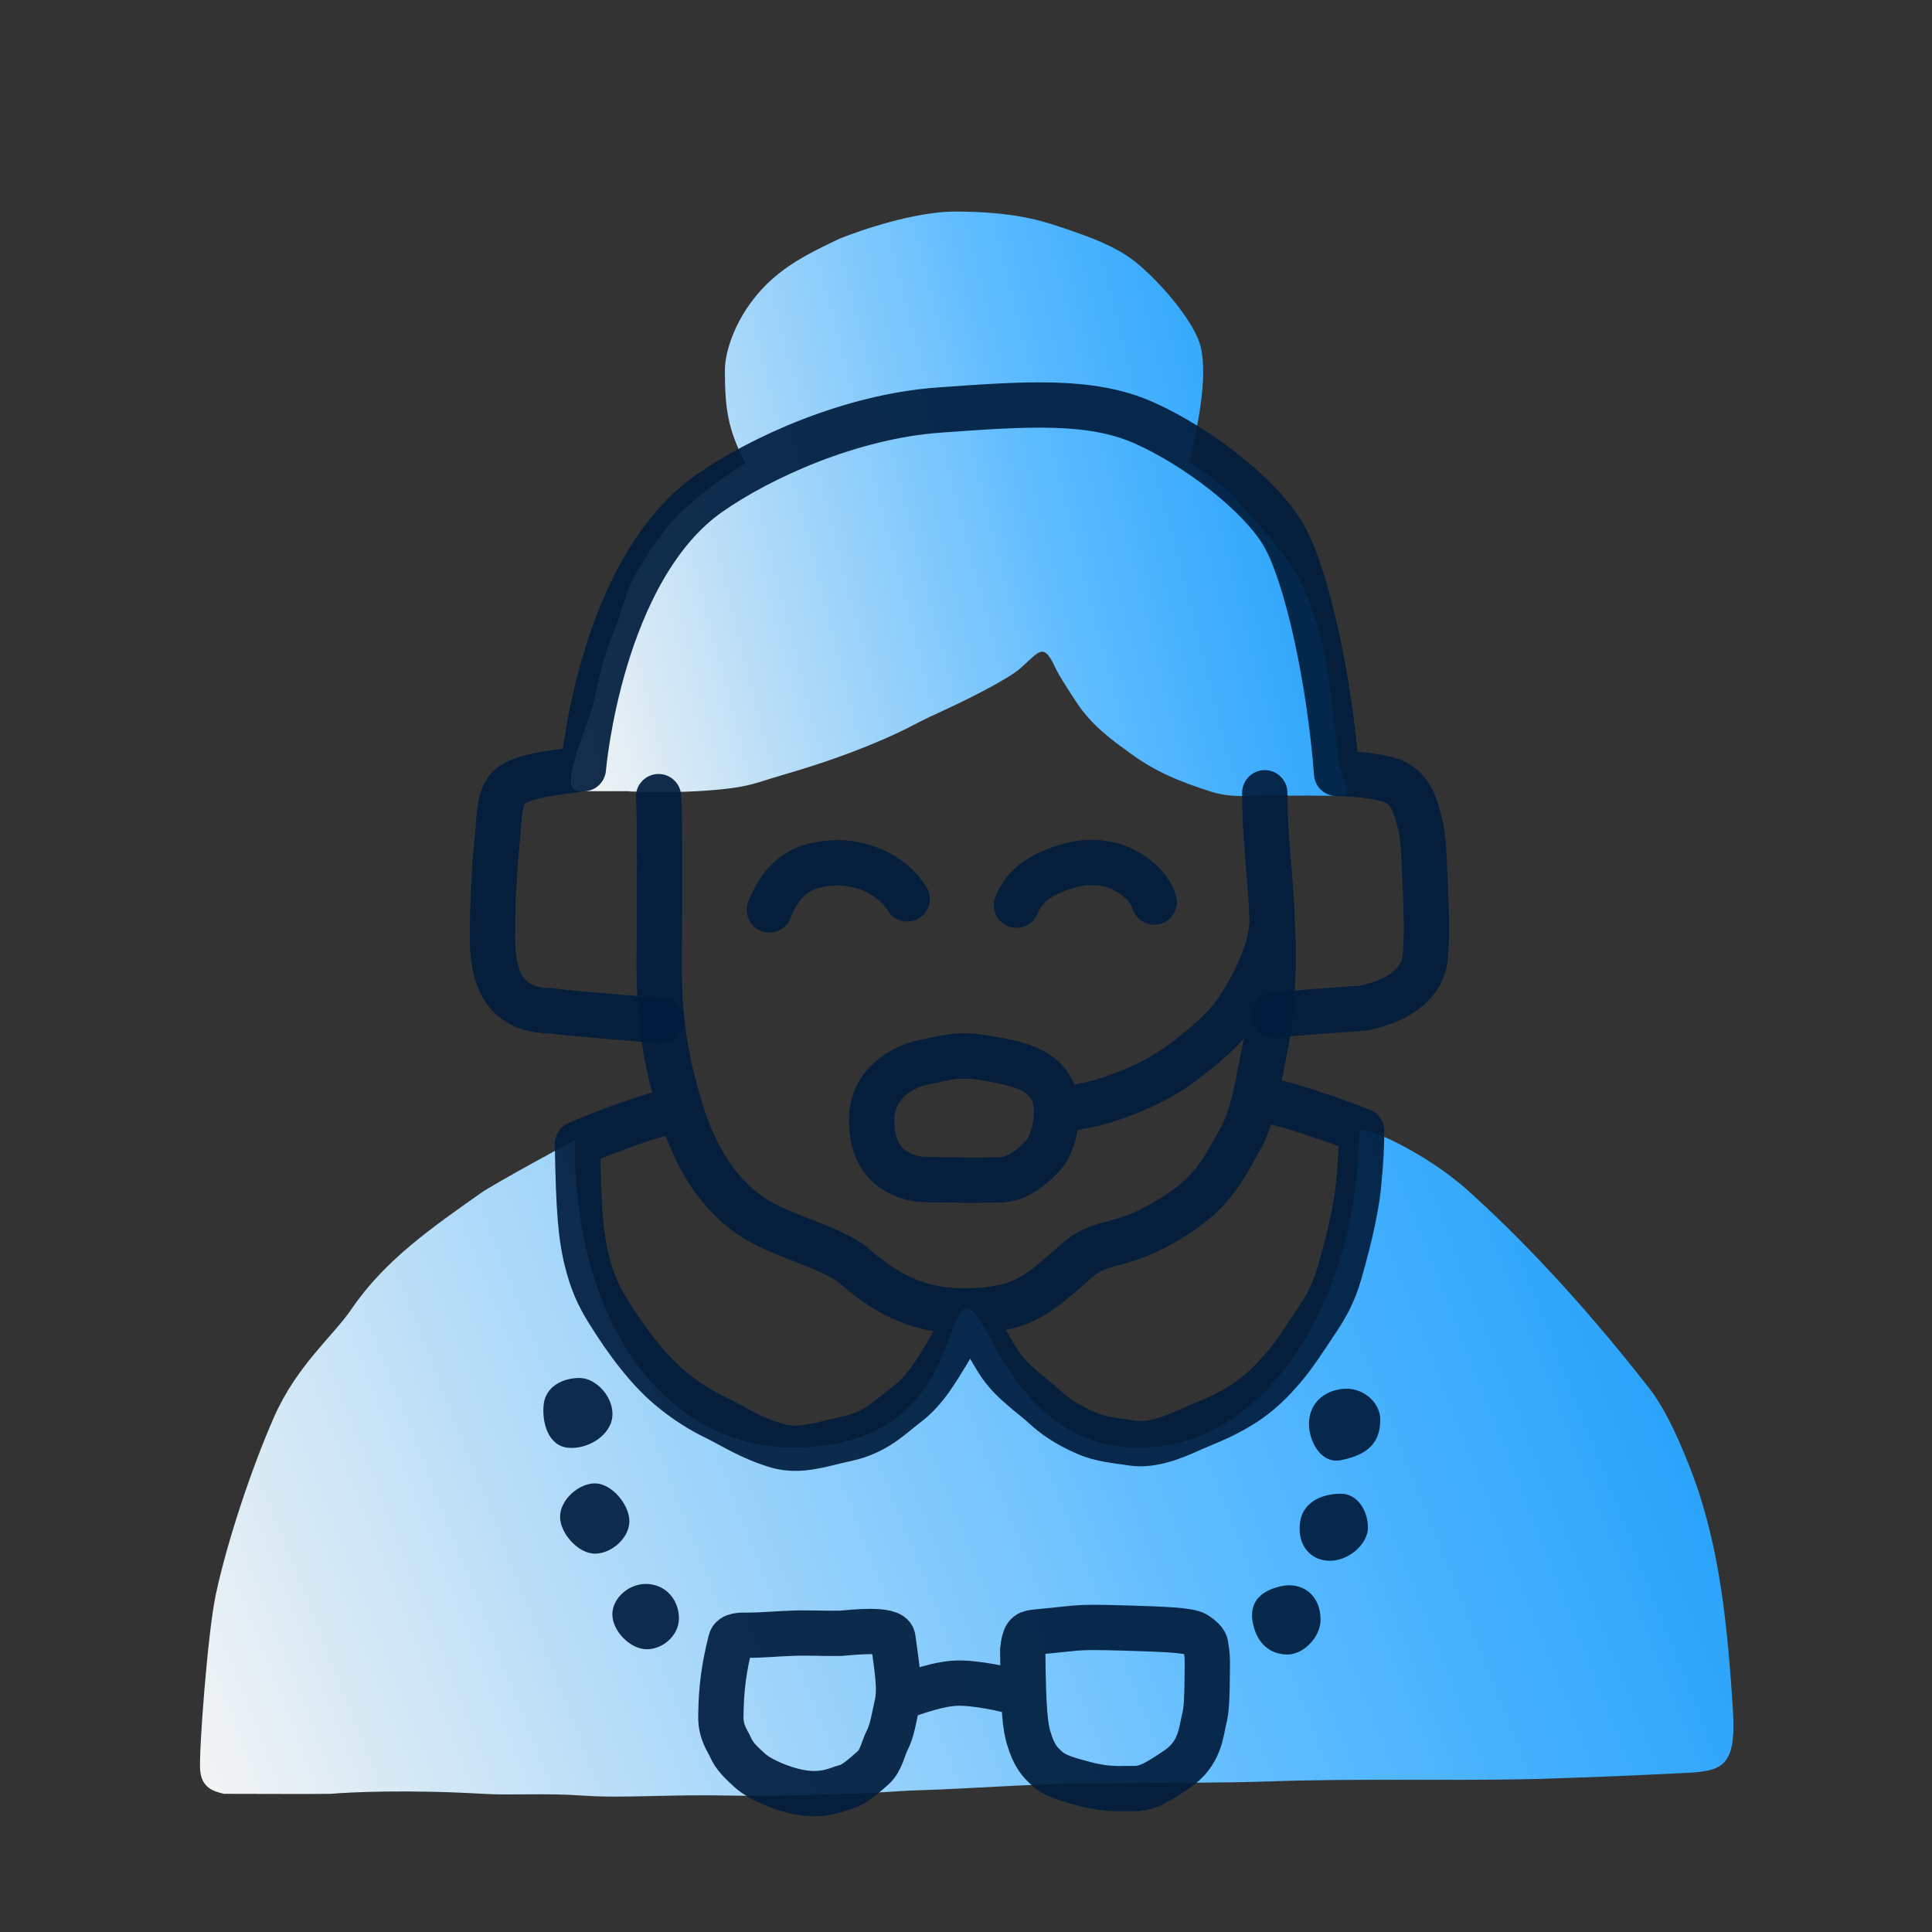 <svg width="64" height="64" viewBox="0 0 64 64" fill="none" xmlns="http://www.w3.org/2000/svg">
<rect x="0" y="0" width="64" height="64" fill="#333333" stroke="none"/>
<path d="M32.024 43.35C31.235 43.35 31.604 47.953 26.247 47.953C22.393 47.953 19.036 44.339 19.036 37.769C19.036 37.769 16.389 39.197 15.93 39.521C14.328 40.652 12.748 41.741 11.655 43.35C11.034 44.265 9.832 45.224 9.072 46.954C8.34 48.62 7.524 51.055 7.147 52.829C6.88 54.083 6.588 57.993 6.629 58.618C6.67 59.243 7.098 59.345 7.423 59.423C8.566 59.423 10.353 59.434 10.962 59.423C11.592 59.366 13.519 59.278 16.009 59.423C16.989 59.481 17.991 59.39 19.301 59.481C20.666 59.576 22.095 59.435 24.224 59.481C25.955 59.519 27.218 59.437 27.967 59.423C29.01 59.404 29.75 59.326 30.317 59.309C32.252 59.251 33.744 59.111 35.891 59.08C37.182 59.061 39.545 59.061 40.841 59.041C42.136 59.022 42.358 58.984 44.181 58.965C46.003 58.946 49.327 58.981 51.045 58.927C52.874 58.87 54.258 58.809 55.731 58.736C57.031 58.672 57.533 58.594 57.403 56.606C57.23 53.975 56.991 51.25 56.032 48.748C55.491 47.337 55.041 46.508 54.622 45.973C52.165 42.833 50.099 40.762 48.642 39.45C47.186 38.138 45.016 37.181 45.016 37.488C45.016 42.662 42.176 47.953 37.739 47.953C33.601 47.953 32.781 43.35 32.024 43.35Z" fill="url(#paint0_linear_29635_2494)"/>
<path d="M29.846 56.229C29.846 56.229 30.896 55.807 31.608 55.76C32.319 55.712 33.482 56.01 33.482 56.01M33.879 54.662C33.897 56.74 33.97 57.212 34.079 57.578C34.263 58.196 34.462 58.38 34.689 58.59C34.962 58.843 35.445 58.965 35.918 59.092C36.719 59.307 37.141 59.238 37.578 59.248C38.009 59.257 38.399 59.002 38.972 58.62C39.763 58.094 39.786 57.362 39.885 56.97C39.97 56.636 39.986 56.305 39.995 55.105C39.998 54.754 39.95 54.608 39.941 54.499C39.931 54.387 39.805 54.262 39.605 54.135C39.391 53.999 38.535 53.97 37.351 53.933C36.267 53.9 35.941 53.906 35.613 53.933C35.176 53.979 34.52 54.042 34.266 54.07C34.012 54.097 33.933 54.176 33.879 54.662ZM23.879 56.873C23.874 57.384 24.106 57.669 24.207 57.897C24.331 58.178 24.544 58.38 24.835 58.645C25.198 58.974 25.927 59.255 26.42 59.357C27.296 59.536 27.752 59.257 28.016 59.193C28.299 59.125 28.626 58.82 28.928 58.556C29.183 58.333 29.266 57.89 29.384 57.662C29.557 57.33 29.613 56.906 29.712 56.478C29.84 55.933 29.712 55.271 29.579 54.265C29.533 53.92 28.192 54.079 27.838 54.106C27.214 54.115 26.697 54.079 26.172 54.106C25.824 54.114 25.282 54.17 24.674 54.17C24.553 54.17 24.254 54.161 24.207 54.349C23.979 55.262 23.888 55.927 23.879 56.873Z" stroke="#001D3D" stroke-opacity="0.92" stroke-width="1.5" stroke-linecap="round"/>
<path d="M30.243 24.026C29.727 24.302 28.271 24.988 26.097 25.621C25.79 25.71 25.476 25.808 25.163 25.906C24.563 26.093 24.029 26.151 23.093 26.21C22.192 26.267 20.347 26.212 20.907 26.21H19.191C18.423 26.21 19.466 24.117 19.668 23.246C19.852 22.457 19.966 21.804 20.283 21.062C20.596 20.332 20.697 19.594 21.111 18.917L21.111 18.917C21.451 18.36 21.766 17.846 22.183 17.363C22.82 16.627 23.863 15.854 24.688 15.338C24.101 14.207 24.015 13.512 24.013 12.265C24.012 11.527 24.49 10.202 25.595 9.232C26.271 8.639 27.015 8.285 27.81 7.907L27.81 7.907C28.544 7.608 30.338 7.008 31.636 7.008C33.6 7.008 34.551 7.327 35.108 7.514L35.126 7.52C36.014 7.818 37.01 8.152 37.727 8.77C38.683 9.594 39.601 10.782 39.771 11.473C40.033 12.544 39.637 14.245 39.414 15.286C39.782 15.568 40.596 16.118 40.875 16.455C41.655 17.396 42.021 17.66 42.708 18.66C43.161 19.319 43.283 19.709 43.501 20.297C43.775 21.033 43.971 22.06 44.066 22.838L44.079 22.944C44.168 23.669 44.264 24.453 44.331 25.151C44.368 25.535 44.825 26.32 44.52 26.358C44.392 26.374 43.408 26.345 42.708 26.358C41.763 26.279 40.986 26.509 40.089 26.217C39.044 25.876 38.283 25.57 37.428 24.944C36.879 24.542 36.176 24.059 35.647 23.246C35.451 22.944 35.085 22.387 34.971 22.142C34.566 21.273 34.467 21.546 33.797 22.142C33.382 22.511 31.943 23.22 31.304 23.513L31.304 23.513C30.962 23.669 30.603 23.834 30.243 24.026Z" fill="url(#paint1_linear_29635_2494)"/>
<path d="M21.913 33.804C21.244 33.768 19.019 33.578 18.244 33.487C16.918 33.461 16.315 32.699 16.315 31.08C16.315 30.378 16.325 29.281 16.478 27.748C16.546 27.063 16.52 26.335 16.918 26.034C17.371 25.692 18.35 25.605 18.745 25.541C19.14 25.478 19.325 25.465 19.325 25.465C19.325 25.465 19.875 18.869 23.509 16.333C25.196 15.155 28.179 13.794 31.116 13.583C34.052 13.371 36.151 13.23 37.895 14.006C39.639 14.781 41.745 16.386 42.52 17.726C43.296 19.066 44.044 22.536 44.276 25.62C44.276 25.62 45.276 25.62 45.997 25.826C46.718 26.032 46.876 26.67 47.014 27.178C47.127 27.593 47.168 28.007 47.21 29.288C47.238 30.15 47.292 30.817 47.21 31.718C47.127 32.618 46.239 33.196 45.13 33.398C44.434 33.445 42.876 33.557 42.207 33.627" stroke="#001D3D" stroke-opacity="0.92" stroke-width="1.5" stroke-linecap="round" stroke-linejoin="round"/>
<path d="M22.558 26.287C22.502 25.877 22.123 25.59 21.713 25.646C21.302 25.703 21.016 26.082 21.072 26.492L22.558 26.287ZM21.837 31.799L21.087 31.793L21.837 31.799ZM22.457 36.46L23.179 36.257L23.179 36.257L22.457 36.46ZM22.462 36.479L23.184 36.276L23.184 36.276L22.462 36.479ZM28.311 41.947L28.802 41.38L28.311 41.947ZM35.721 41.719L35.231 41.151L35.721 41.719ZM39.249 40.054L38.819 39.44L39.249 40.054ZM41.106 37.696L41.759 38.064L41.106 37.696ZM41.917 34.657L41.183 34.506V34.506L41.917 34.657ZM42.001 28.384L42.75 28.335L42.749 28.327L42.749 28.32L42.001 28.384ZM24.972 40.346L24.56 40.973L24.972 40.346ZM42.647 26.261C42.647 25.847 42.312 25.511 41.897 25.511C41.483 25.511 41.147 25.847 41.147 26.261H42.647ZM27.185 28.632L27.065 27.891L27.185 28.632ZM28.276 28.631L28.129 29.367L28.276 28.631ZM29.422 30.183C29.646 30.531 30.111 30.632 30.459 30.407C30.807 30.183 30.907 29.719 30.683 29.371L29.422 30.183ZM24.791 29.867C24.637 30.252 24.826 30.688 25.21 30.841C25.595 30.994 26.032 30.806 26.184 30.421L24.791 29.867ZM35.455 28.667L35.659 29.389L35.455 28.667ZM36.924 28.683L37.169 27.975L36.924 28.683ZM32.975 29.709C32.822 30.094 33.01 30.53 33.394 30.683C33.779 30.837 34.215 30.649 34.369 30.265L32.975 29.709ZM37.516 30.09C37.631 30.488 38.046 30.717 38.444 30.602C38.842 30.488 39.072 30.072 38.957 29.674L37.516 30.09ZM28.895 36.813L29.637 36.924L28.895 36.813ZM28.95 37.781L28.224 37.967L28.95 37.781ZM30.12 38.991L30.349 38.277V38.277L30.12 38.991ZM31.561 39.086L31.534 39.835L31.561 39.086ZM33.105 39.086L33.094 38.336H33.094L33.105 39.086ZM34.891 36.197L35.577 35.893L34.891 36.197ZM32.826 35.078L32.958 34.339L32.826 35.078ZM30.736 35.164L30.856 35.904L30.881 35.9L30.906 35.894L30.736 35.164ZM36.98 36.332L36.726 35.627L36.98 36.332ZM34.972 36.026C34.562 36.084 34.277 36.464 34.336 36.874C34.394 37.285 34.774 37.569 35.184 37.511L34.972 36.026ZM39.259 35.134L38.8 34.54L39.259 35.134ZM40.98 33.476L41.599 33.899L40.98 33.476ZM42.89 30.365C42.878 29.951 42.533 29.625 42.119 29.637C41.705 29.649 41.379 29.995 41.391 30.409L42.89 30.365ZM19.129 37.893L18.83 37.206C18.552 37.327 18.374 37.603 18.379 37.906L19.129 37.893ZM19.437 41.747L18.709 41.928H18.709L19.437 41.747ZM20.146 43.439L19.509 43.835H19.509L20.146 43.439ZM22.164 45.95L21.68 46.522H21.68L22.164 45.95ZM23.73 46.97L24.056 46.295L23.73 46.97ZM25.765 47.898L25.972 47.177L25.972 47.177L25.765 47.898ZM28.04 47.663L28.195 48.397H28.195L28.04 47.663ZM30.042 46.517L30.492 47.117L30.042 46.517ZM31.352 44.862L30.721 44.458L31.352 44.862ZM31.916 43.788L32.475 44.289L32.475 44.289L31.916 43.788ZM33.135 45.204L32.517 45.63L33.135 45.204ZM34.626 46.623L35.135 46.072L34.626 46.623ZM36.045 47.498L36.335 46.806V46.806L36.045 47.498ZM37.536 47.807L37.428 48.549L37.536 47.807ZM39.356 47.39L39.669 48.072L39.356 47.39ZM41.138 46.536L40.74 45.9L41.138 46.536ZM42.504 45.317L41.937 44.826L41.937 44.826L42.504 45.317ZM43.65 43.698L43.025 43.282V43.282L43.65 43.698ZM44.377 42.154L43.656 41.947V41.947L44.377 42.154ZM45.015 39.133L44.269 39.06L44.268 39.068L44.267 39.077L45.015 39.133ZM22.647 37.492C23.056 37.43 23.338 37.048 23.276 36.638C23.214 36.229 22.832 35.947 22.423 36.009L22.647 37.492ZM45.106 37.457H45.856C45.856 37.147 45.666 36.869 45.377 36.757L45.106 37.457ZM41.603 35.641C41.19 35.62 40.838 35.938 40.817 36.352C40.796 36.766 41.115 37.118 41.529 37.139L41.603 35.641ZM21.815 26.389L21.072 26.492C21.071 26.484 21.075 26.522 21.079 26.642C21.083 26.747 21.086 26.888 21.089 27.059C21.094 27.401 21.097 27.856 21.099 28.373C21.101 29.407 21.096 30.682 21.087 31.793L21.837 31.799L22.586 31.806C22.596 30.69 22.601 29.409 22.599 28.369C22.597 27.849 22.594 27.387 22.589 27.036C22.584 26.714 22.576 26.419 22.558 26.287L21.815 26.389ZM21.837 31.799L21.087 31.793C21.065 34.283 21.476 35.748 21.735 36.664L22.457 36.46L23.179 36.257C22.939 35.407 22.566 34.095 22.586 31.806L21.837 31.799ZM22.457 36.46L21.735 36.664L21.741 36.683L22.462 36.479L23.184 36.276L23.179 36.257L22.457 36.46ZM28.311 41.947L27.819 42.513C28.653 43.237 29.906 44.174 31.89 44.174V43.424V42.674C30.446 42.674 29.538 42.019 28.802 41.38L28.311 41.947ZM35.721 41.719L36.21 42.288C36.49 42.046 36.677 42.02 37.259 41.856C37.849 41.69 38.594 41.428 39.679 40.669L39.249 40.054L38.819 39.44C37.892 40.088 37.307 40.284 36.853 40.412C36.391 40.542 35.82 40.644 35.231 41.151L35.721 41.719ZM39.249 40.054L39.679 40.669C40.863 39.84 41.326 38.834 41.759 38.064L41.106 37.696L40.452 37.328C39.969 38.186 39.667 38.846 38.819 39.44L39.249 40.054ZM41.106 37.696L41.759 38.064C42.022 37.597 42.187 37.03 42.312 36.487C42.436 35.952 42.545 35.329 42.652 34.808L41.917 34.657L41.183 34.506C41.06 35.103 40.971 35.629 40.851 36.149C40.732 36.662 40.606 37.056 40.452 37.328L41.106 37.696ZM41.917 34.657L42.652 34.808C43.16 32.333 42.809 29.234 42.75 28.335L42.001 28.384L41.253 28.433C41.32 29.459 41.639 32.285 41.183 34.506L41.917 34.657ZM24.972 40.346L24.56 40.973C25.098 41.325 25.849 41.605 26.444 41.839C27.115 42.103 27.584 42.309 27.819 42.513L28.311 41.947L28.802 41.38C28.332 40.972 27.588 40.677 26.993 40.443C26.323 40.179 25.758 39.964 25.383 39.719L24.972 40.346ZM31.89 43.424V44.174C32.968 44.174 33.714 44.038 34.393 43.684C35.023 43.355 35.564 42.844 36.21 42.288L35.721 41.719L35.231 41.151C34.492 41.788 34.131 42.129 33.7 42.354C33.317 42.554 32.84 42.674 31.89 42.674V43.424ZM22.462 36.479L21.741 36.683C22.22 38.383 23.022 39.963 24.56 40.973L24.972 40.346L25.383 39.719C24.274 38.99 23.617 37.808 23.184 36.276L22.462 36.479ZM42.001 28.384L42.749 28.32C42.688 27.619 42.647 26.949 42.647 26.261H41.897H41.147C41.147 27.008 41.191 27.725 41.254 28.449L42.001 28.384ZM27.185 28.632L27.305 29.372C27.702 29.308 27.919 29.325 28.129 29.367L28.276 28.631L28.423 27.895C28.023 27.816 27.624 27.801 27.065 27.891L27.185 28.632ZM28.276 28.631L28.129 29.367C28.719 29.484 29.146 29.755 29.422 30.183L30.052 29.777L30.683 29.371C30.148 28.541 29.334 28.077 28.423 27.895L28.276 28.631ZM25.488 30.144L26.184 30.421C26.325 30.069 26.476 29.834 26.642 29.677C26.798 29.531 27 29.421 27.305 29.372L27.185 28.632L27.065 27.891C26.486 27.985 26.004 28.218 25.614 28.585C25.234 28.943 24.979 29.393 24.791 29.867L25.488 30.144ZM35.455 28.667L35.659 29.389C36.107 29.262 36.56 29.351 36.679 29.392L36.924 28.683L37.169 27.975C36.833 27.859 36.06 27.716 35.251 27.945L35.455 28.667ZM33.672 29.987L34.369 30.265C34.544 29.826 34.938 29.592 35.659 29.389L35.455 28.667L35.251 27.945C34.456 28.169 33.429 28.573 32.975 29.709L33.672 29.987ZM36.924 28.683L36.679 29.392C36.861 29.455 37.066 29.567 37.233 29.71C37.403 29.856 37.488 29.992 37.516 30.09L38.237 29.882L38.957 29.674C38.822 29.206 38.518 28.835 38.207 28.569C37.892 28.3 37.521 28.096 37.169 27.975L36.924 28.683ZM28.895 36.813L28.154 36.703C28.095 37.095 28.139 37.637 28.224 37.967L28.95 37.781L29.676 37.594C29.636 37.435 29.611 37.096 29.637 36.924L28.895 36.813ZM30.12 38.991L29.891 39.705C30.193 39.802 30.476 39.822 30.733 39.828C31.038 39.834 31.192 39.823 31.534 39.835L31.561 39.086L31.589 38.336C31.283 38.325 30.917 38.331 30.763 38.328C30.561 38.324 30.447 38.308 30.349 38.277L30.12 38.991ZM31.561 39.086L31.534 39.835C32.081 39.855 32.612 39.844 33.116 39.836L33.105 39.086L33.094 38.336C32.574 38.344 32.088 38.354 31.589 38.336L31.561 39.086ZM33.105 39.086L33.116 39.836C34.037 39.822 34.709 39.214 35.107 38.782L34.556 38.274L34.005 37.765C33.65 38.149 33.353 38.332 33.094 38.336L33.105 39.086ZM34.556 38.274L35.107 38.782C35.438 38.424 35.621 37.882 35.699 37.425C35.779 36.964 35.79 36.375 35.577 35.893L34.891 36.197L34.205 36.5C34.246 36.593 34.278 36.839 34.221 37.17C34.163 37.506 34.051 37.715 34.005 37.765L34.556 38.274ZM32.826 35.078L32.958 34.339C32.488 34.256 32.124 34.214 31.741 34.234C31.368 34.253 31.01 34.33 30.565 34.433L30.736 35.164L30.906 35.894C31.354 35.79 31.594 35.743 31.819 35.732C32.035 35.721 32.269 35.74 32.695 35.816L32.826 35.078ZM30.736 35.164L30.616 34.423C29.54 34.598 28.358 35.334 28.154 36.703L28.895 36.813L29.637 36.924C29.712 36.422 30.173 36.015 30.856 35.904L30.736 35.164ZM28.95 37.781L28.224 37.967C28.334 38.394 28.529 38.771 28.83 39.077C29.128 39.38 29.494 39.578 29.891 39.705L30.12 38.991L30.349 38.277C30.128 38.206 29.991 38.118 29.9 38.025C29.811 37.935 29.731 37.805 29.676 37.594L28.95 37.781ZM34.891 36.197L35.577 35.893C35.078 34.766 33.988 34.523 32.958 34.339L32.826 35.078L32.695 35.816C33.806 36.014 34.064 36.181 34.205 36.5L34.891 36.197ZM36.98 36.332L36.726 35.627C36.138 35.839 35.658 35.928 34.972 36.026L35.078 36.768L35.184 37.511C35.906 37.408 36.504 37.301 37.235 37.038L36.98 36.332ZM39.259 35.134L38.8 34.54C38.19 35.012 37.5 35.348 36.726 35.627L36.98 36.332L37.235 37.038C38.101 36.726 38.944 36.325 39.718 35.727L39.259 35.134ZM40.98 33.476L40.36 33.053C39.988 33.597 39.431 34.053 38.8 34.54L39.259 35.134L39.718 35.727C40.332 35.252 41.075 34.666 41.599 33.899L40.98 33.476ZM42.141 30.387L41.391 30.409C41.402 30.798 41.273 31.285 41.054 31.795C40.84 32.293 40.568 32.749 40.36 33.053L40.98 33.476L41.599 33.899C41.848 33.534 42.172 32.993 42.432 32.387C42.688 31.793 42.911 31.071 42.89 30.365L42.141 30.387ZM19.129 37.893L18.379 37.906C18.415 40.084 18.487 41.031 18.709 41.928L19.437 41.747L20.165 41.567C19.989 40.855 19.915 40.066 19.879 37.881L19.129 37.893ZM19.437 41.747L18.709 41.928C18.909 42.734 19.143 43.245 19.509 43.835L20.146 43.439L20.783 43.043C20.495 42.579 20.325 42.212 20.165 41.567L19.437 41.747ZM20.146 43.439L19.509 43.835C20.152 44.87 20.881 45.846 21.68 46.522L22.164 45.95L22.649 45.378C22.027 44.85 21.395 44.028 20.783 43.043L20.146 43.439ZM22.164 45.95L21.68 46.522C22.27 47.022 22.86 47.383 23.403 47.645L23.73 46.97L24.056 46.295C23.615 46.081 23.133 45.788 22.649 45.378L22.164 45.95ZM23.73 46.97L23.403 47.645C23.868 47.87 24.587 48.34 25.558 48.619L25.765 47.898L25.972 47.177C25.162 46.944 24.749 46.63 24.056 46.295L23.73 46.97ZM25.765 47.898L25.558 48.619C26.088 48.77 26.591 48.737 27.026 48.661C27.242 48.624 27.453 48.574 27.645 48.527C27.845 48.478 28.019 48.434 28.195 48.397L28.04 47.663L27.884 46.929C27.678 46.973 27.47 47.026 27.289 47.07C27.101 47.116 26.933 47.155 26.77 47.183C26.448 47.239 26.197 47.241 25.972 47.177L25.765 47.898ZM28.04 47.663L28.195 48.397C29.387 48.144 30.01 47.479 30.492 47.117L30.042 46.517L29.592 45.917C28.908 46.43 28.655 46.766 27.884 46.929L28.04 47.663ZM30.042 46.517L30.492 47.117C31.269 46.534 31.741 45.647 31.984 45.267L31.352 44.862L30.721 44.458C30.381 44.988 30.091 45.543 29.592 45.917L30.042 46.517ZM31.352 44.862L31.984 45.267C32.175 44.968 32.295 44.7 32.378 44.511C32.423 44.41 32.449 44.35 32.473 44.303C32.497 44.254 32.498 44.263 32.475 44.289L31.916 43.788L31.357 43.288C31.253 43.405 31.182 43.532 31.135 43.625C31.087 43.718 31.042 43.823 31.005 43.906C30.927 44.084 30.846 44.263 30.721 44.458L31.352 44.862ZM31.916 43.788L32.475 44.289C32.398 44.375 32.243 44.48 32.03 44.477C31.855 44.475 31.75 44.399 31.736 44.389C31.717 44.375 31.76 44.407 31.866 44.566C31.959 44.706 32.058 44.875 32.17 45.068C32.276 45.248 32.398 45.456 32.517 45.63L33.135 45.204L33.752 44.778C33.671 44.66 33.578 44.503 33.465 44.31C33.36 44.13 33.236 43.917 33.113 43.733C33.003 43.568 32.836 43.335 32.622 43.178C32.511 43.097 32.313 42.981 32.05 42.977C31.749 42.973 31.511 43.116 31.357 43.288L31.916 43.788ZM33.135 45.204L32.517 45.63C32.782 46.014 33.092 46.308 33.374 46.55C33.694 46.824 33.884 46.959 34.118 47.175L34.626 46.623L35.135 46.072C34.895 45.851 34.551 45.584 34.35 45.411C34.111 45.206 33.912 45.009 33.752 44.778L33.135 45.204ZM34.626 46.623L34.118 47.175C34.664 47.678 35.278 47.99 35.756 48.19L36.045 47.498L36.335 46.806C35.938 46.64 35.501 46.41 35.135 46.072L34.626 46.623ZM36.045 47.498L35.756 48.19C36.293 48.414 36.872 48.468 37.428 48.549L37.536 47.807L37.645 47.065C36.964 46.965 36.648 46.937 36.335 46.806L36.045 47.498ZM37.536 47.807L37.428 48.549C37.88 48.615 38.331 48.538 38.699 48.437C39.074 48.333 39.417 48.187 39.669 48.072L39.356 47.39L39.043 46.709C38.821 46.81 38.562 46.918 38.299 46.991C38.028 47.066 37.806 47.089 37.645 47.065L37.536 47.807ZM39.356 47.39L39.669 48.072C40.185 47.835 40.755 47.658 41.535 47.172L41.138 46.536L40.74 45.9C40.066 46.321 39.744 46.387 39.043 46.709L39.356 47.39ZM41.138 46.536L41.535 47.172C42.26 46.72 42.709 46.225 43.07 45.808L42.504 45.317L41.937 44.826C41.604 45.209 41.272 45.568 40.74 45.9L41.138 46.536ZM42.504 45.317L43.07 45.808C43.491 45.322 43.892 44.687 44.274 44.114L43.65 43.698L43.025 43.282C42.605 43.914 42.277 44.433 41.937 44.826L42.504 45.317ZM43.65 43.698L44.274 44.114C44.582 43.651 44.873 43.144 45.098 42.361L44.377 42.154L43.656 41.947C43.486 42.538 43.278 42.904 43.025 43.282L43.65 43.698ZM44.377 42.154L45.098 42.361C45.457 41.112 45.702 39.994 45.763 39.19L45.015 39.133L44.267 39.077C44.218 39.726 44.007 40.726 43.656 41.947L44.377 42.154ZM19.129 37.893L19.428 38.581C19.783 38.426 20.379 38.183 21.001 37.962C21.637 37.736 22.245 37.553 22.647 37.492L22.535 36.75L22.423 36.009C21.868 36.093 21.142 36.32 20.498 36.549C19.84 36.783 19.212 37.039 18.83 37.206L19.129 37.893ZM45.106 37.457L45.377 36.757C44.927 36.583 44.208 36.32 43.506 36.095C42.84 35.881 42.08 35.664 41.603 35.641L41.566 36.389L41.529 37.139C41.774 37.151 42.343 37.297 43.048 37.523C43.716 37.737 44.406 37.99 44.835 38.156L45.106 37.457ZM45.015 39.133L45.761 39.206C45.818 38.628 45.856 38.056 45.856 37.457H45.106H44.356C44.356 37.992 44.322 38.513 44.269 39.06L45.015 39.133Z" fill="#001D3D" fill-opacity="0.92"/>
<path d="M18.803 47.957C19.454 48.03 20.227 47.56 20.285 46.924C20.342 46.289 19.75 45.647 19.198 45.647C18.646 45.647 18.078 45.926 18.011 46.518C17.945 47.109 18.153 47.885 18.803 47.957Z" fill="#001D3D" fill-opacity="0.92"/>
<path d="M19.709 51.467C20.261 51.467 20.849 50.944 20.849 50.392C20.849 49.839 20.261 49.139 19.709 49.139C19.157 49.139 18.553 49.692 18.553 50.244C18.553 50.797 19.157 51.467 19.709 51.467Z" fill="#001D3D" fill-opacity="0.92"/>
<path d="M21.425 54.633C21.977 54.633 22.491 54.161 22.491 53.609C22.491 53.057 22.124 52.534 21.499 52.474C20.874 52.415 20.285 52.922 20.285 53.474C20.285 54.027 20.873 54.633 21.425 54.633Z" fill="#001D3D" fill-opacity="0.92"/>
<path d="M44.419 48.37C45.543 48.155 45.723 47.568 45.723 47.015C45.723 46.463 45.133 45.906 44.419 46.015C43.706 46.124 43.361 46.617 43.361 47.169C43.361 47.721 43.737 48.501 44.419 48.37Z" fill="#001D3D" fill-opacity="0.92"/>
<path d="M43.971 51.7C44.646 51.751 45.315 51.157 45.315 50.604C45.315 50.052 44.972 49.481 44.419 49.481C43.867 49.481 43.197 49.705 43.075 50.377C42.953 51.049 43.297 51.649 43.971 51.7Z" fill="#001D3D" fill-opacity="0.92"/>
<path d="M42.647 54.808C43.199 54.808 43.746 54.212 43.746 53.66C43.746 52.833 43.136 52.385 42.423 52.548C41.71 52.711 41.364 53.118 41.507 53.79C41.649 54.462 42.094 54.808 42.647 54.808Z" fill="#001D3D" fill-opacity="0.92"/>
<defs>
<linearGradient id="paint0_linear_29635_2494" x1="4.873" y1="60.505" x2="69.359" y2="35.145" gradientUnits="userSpaceOnUse">
<stop offset="0.01" stop-color="#F9F6F3"/>
<stop offset="0.531" stop-color="#59BAFF"/>
<stop offset="0.953" stop-color="#008FF5"/>
</linearGradient>
<linearGradient id="paint1_linear_29635_2494" x1="18.392" y1="27.133" x2="52.699" y2="18.345" gradientUnits="userSpaceOnUse">
<stop offset="0.01" stop-color="#F9F6F3"/>
<stop offset="0.531" stop-color="#59BAFF"/>
<stop offset="0.953" stop-color="#008FF5"/>
</linearGradient>
</defs>
</svg>
